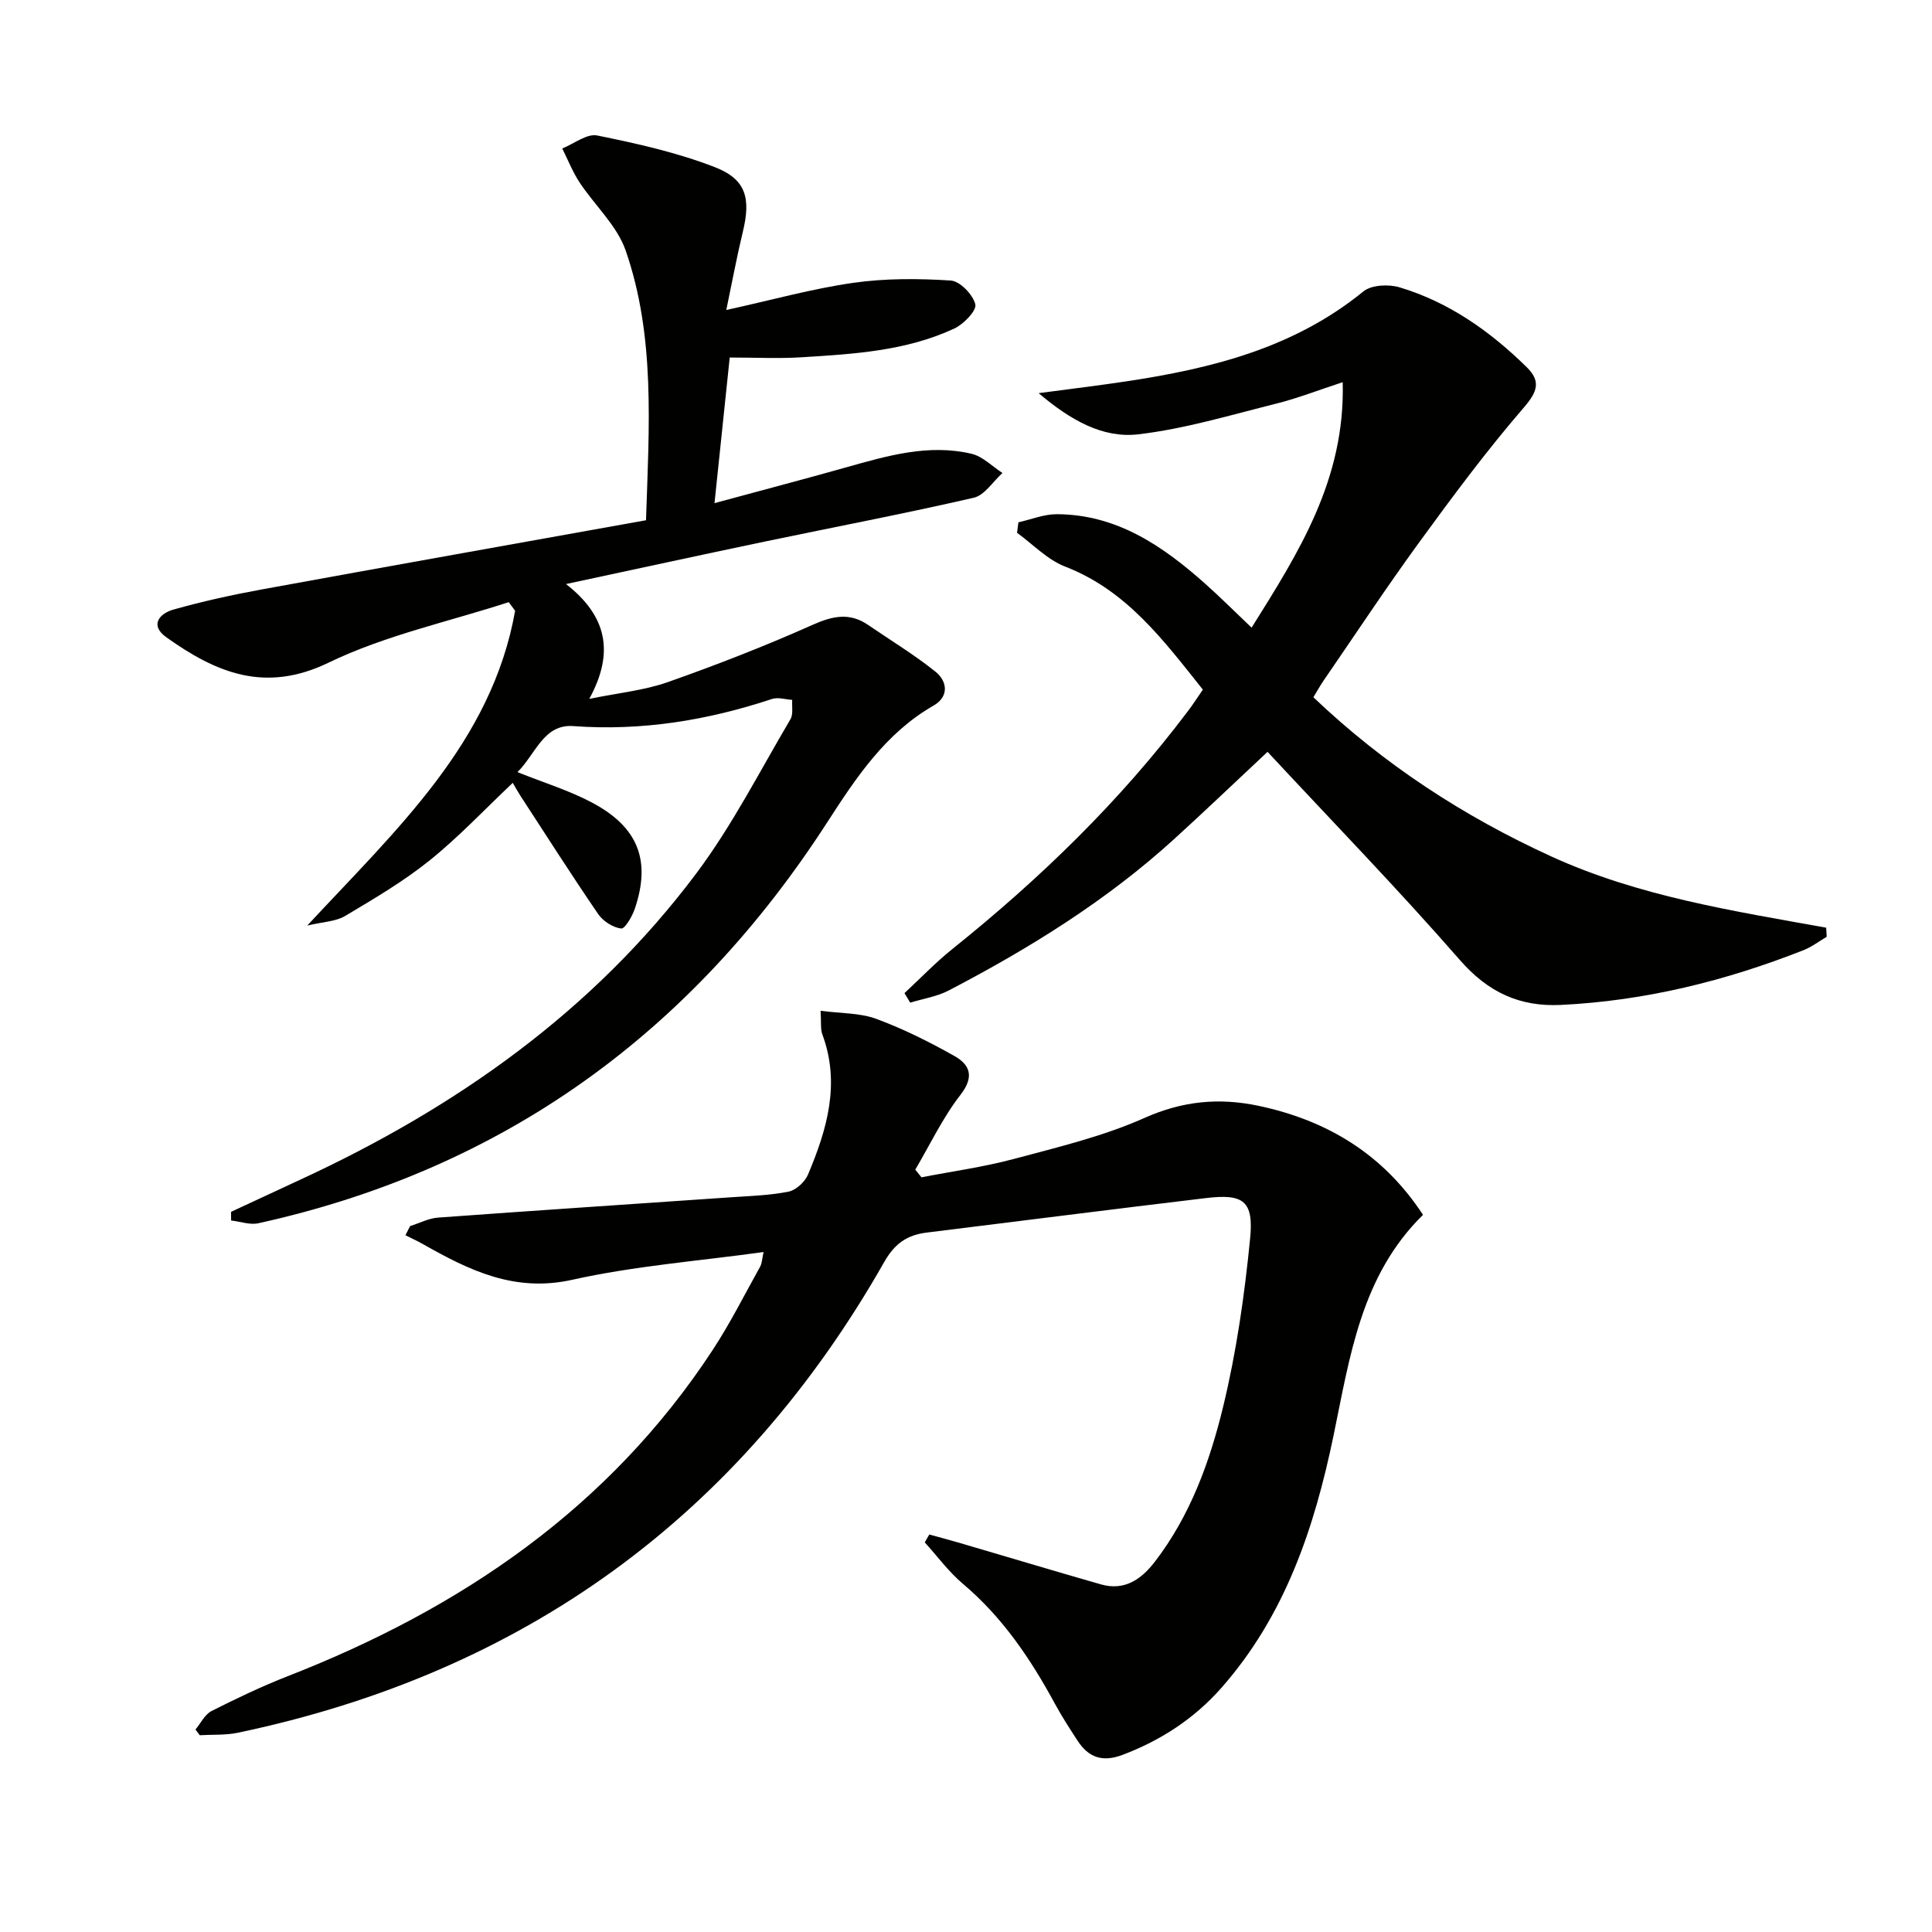 <svg enable-background="new 0 0 400 400" viewBox="0 0 400 400" xmlns="http://www.w3.org/2000/svg"><g fill="#010100"><path d="m158.09 259.22c-13.5 1.87-26.77 2.88-39.63 5.75-11.97 2.66-21.34-1.98-30.93-7.41-1.17-.66-2.39-1.21-3.59-1.82.32-.63.65-1.26.97-1.89 1.93-.61 3.83-1.62 5.8-1.76 20.23-1.48 40.46-2.81 60.69-4.21 3.98-.28 8-.38 11.88-1.17 1.55-.32 3.38-2.02 4.02-3.55 3.92-9.31 6.73-18.81 2.97-28.97-.43-1.15-.22-2.53-.38-4.92 4.21.56 8.12.42 11.52 1.67 5.57 2.05 10.96 4.75 16.15 7.67 3.24 1.82 4.24 4.27 1.3 8.06-3.68 4.73-6.29 10.29-9.36 15.49.43.53.85 1.06 1.28 1.59 6.39-1.24 12.88-2.13 19.16-3.81 9.11-2.44 18.43-4.66 26.98-8.47 7.91-3.53 15.47-4.25 23.66-2.52 14.3 3.03 25.86 10.08 34.04 22.57-12.86 12.61-15.15 29.43-18.54 45.77-3.96 19.08-10.02 37.21-23.21 52.17-5.61 6.35-12.46 10.83-20.41 13.85-4.22 1.6-7.1.57-9.39-2.96-1.63-2.51-3.26-5.02-4.68-7.64-5.03-9.28-10.84-17.88-19.02-24.79-2.95-2.49-5.29-5.7-7.91-8.59.31-.54.63-1.09.94-1.63 2.18.6 4.37 1.18 6.54 1.82 9.67 2.83 19.31 5.74 29 8.51 4.87 1.39 8.35-1.04 11.15-4.68 7.35-9.55 11.39-20.73 14.16-32.15 2.75-11.37 4.42-23.08 5.57-34.74.78-7.85-1.39-9.34-9.15-8.41-19.27 2.3-38.53 4.76-57.79 7.14-4 .49-6.6 2.21-8.78 6.04-29.9 52.64-74.64 85.1-133.88 97.52-2.55.53-5.24.35-7.86.51-.3-.39-.6-.79-.89-1.18 1.09-1.3 1.92-3.11 3.31-3.82 5.17-2.62 10.42-5.12 15.81-7.23 35.86-14 66.5-34.8 87.95-67.51 3.64-5.55 6.63-11.52 9.87-17.33.36-.71.37-1.59.68-2.97z"/><path d="m106.16 162.08c-5.87 5.55-11.22 11.25-17.26 16.1-5.41 4.34-11.48 7.91-17.46 11.47-1.93 1.15-4.51 1.19-7.83 1.98 18.62-20.05 38.19-37.92 43.04-65.17-.44-.6-.88-1.19-1.32-1.79-12.48 4.06-25.58 6.86-37.29 12.52-13.22 6.4-23.34 2.05-33.58-5.23-3.52-2.5-1.48-4.92 1.44-5.75 6.04-1.71 12.2-3.06 18.38-4.19 26.42-4.83 52.86-9.53 79.47-14.31.64-19.57 1.94-38.09-4.21-55.84-1.8-5.18-6.42-9.36-9.56-14.12-1.43-2.18-2.4-4.66-3.57-7.01 2.43-.97 5.1-3.13 7.24-2.69 8.24 1.67 16.56 3.53 24.36 6.56 6.51 2.53 7.46 6.49 5.78 13.41-1.23 5.08-2.18 10.23-3.42 16.16 9.57-2.1 17.84-4.42 26.28-5.62 6.63-.95 13.49-.91 20.19-.48 1.91.12 4.59 2.91 5.09 4.93.31 1.28-2.42 4.11-4.35 5.01-9.98 4.65-20.83 5.28-31.61 5.95-4.79.3-9.62.05-14.89.05-1.05 10.01-2.04 19.51-3.15 30.15 9.61-2.61 18.49-4.94 27.33-7.43 8.49-2.39 17.01-4.88 25.89-2.79 2.32.55 4.28 2.61 6.4 3.98-1.97 1.76-3.69 4.6-5.94 5.12-14.38 3.31-28.89 6.07-43.34 9.09-13.28 2.78-26.54 5.67-41.08 8.78 8.34 6.52 10.15 14.01 4.81 23.78 6.06-1.25 11.33-1.75 16.19-3.45 10.16-3.58 20.23-7.5 30.07-11.89 4.17-1.86 7.67-2.59 11.51.05 4.64 3.18 9.48 6.11 13.86 9.61 2.56 2.04 2.88 5.22-.36 7.07-9.94 5.7-16.05 14.95-21.96 24.1-28.13 43.59-66.95 71.84-117.81 83.07-1.76.39-3.76-.36-5.65-.57-.01-.6-.01-1.2-.02-1.79 4.76-2.21 9.53-4.44 14.29-6.64 32.22-14.88 60.63-34.85 82.07-63.47 7.43-9.92 13.12-21.15 19.46-31.87.62-1.05.27-2.67.37-4.02-1.41-.08-2.95-.6-4.2-.18-13.38 4.43-26.96 6.65-41.15 5.61-6.1-.45-7.76 5.77-11.53 9.53 5.53 2.22 10.74 3.81 15.46 6.32 9.57 5.09 12.2 12.02 8.83 21.97-.54 1.59-2.04 4.18-2.83 4.09-1.7-.21-3.73-1.51-4.74-2.97-5.53-8.09-10.8-16.35-16.15-24.57-.53-.82-.98-1.66-1.55-2.62z"/><path d="m249.04 142.78c-8.21-10.3-15.82-20.57-28.53-25.48-3.67-1.42-6.65-4.61-9.94-6.99.09-.72.19-1.45.28-2.17 2.64-.59 5.27-1.68 7.91-1.68 12.47.03 22.01 6.59 30.85 14.47 3.09 2.76 6.02 5.7 9.52 9.02 9.7-15.5 19.41-30.66 18.86-50.82-5.05 1.65-9.36 3.34-13.81 4.45-9.45 2.36-18.87 5.21-28.49 6.34-7.36.86-14.01-2.89-20.65-8.52 6.77-.91 12.43-1.58 18.05-2.43 17.73-2.66 34.82-6.91 49.19-18.64 1.67-1.36 5.23-1.52 7.49-.84 10.23 3.07 18.77 9.11 26.32 16.53 2.9 2.85 2.31 4.99-.55 8.3-7.68 8.89-14.72 18.37-21.65 27.88-6.84 9.38-13.24 19.09-19.82 28.66-.74 1.07-1.37 2.22-2.15 3.5 14.62 13.92 31.07 24.64 49.24 32.95 18.07 8.26 37.55 11.26 56.93 14.76.04.63.07 1.25.11 1.88-1.58.93-3.08 2.09-4.77 2.76-16.17 6.38-32.86 10.51-50.28 11.35-8.51.41-15.06-2.61-20.88-9.28-12.79-14.66-26.36-28.63-39.84-43.12-6.74 6.3-12.94 12.24-19.29 18.02-14 12.76-29.97 22.65-46.68 31.37-2.45 1.28-5.33 1.72-8.01 2.54-.4-.66-.79-1.31-1.19-1.97 3.29-3.06 6.42-6.33 9.91-9.13 18.13-14.54 34.71-30.59 48.72-49.19 1.01-1.31 1.9-2.71 3.15-4.52z"/></g></svg>